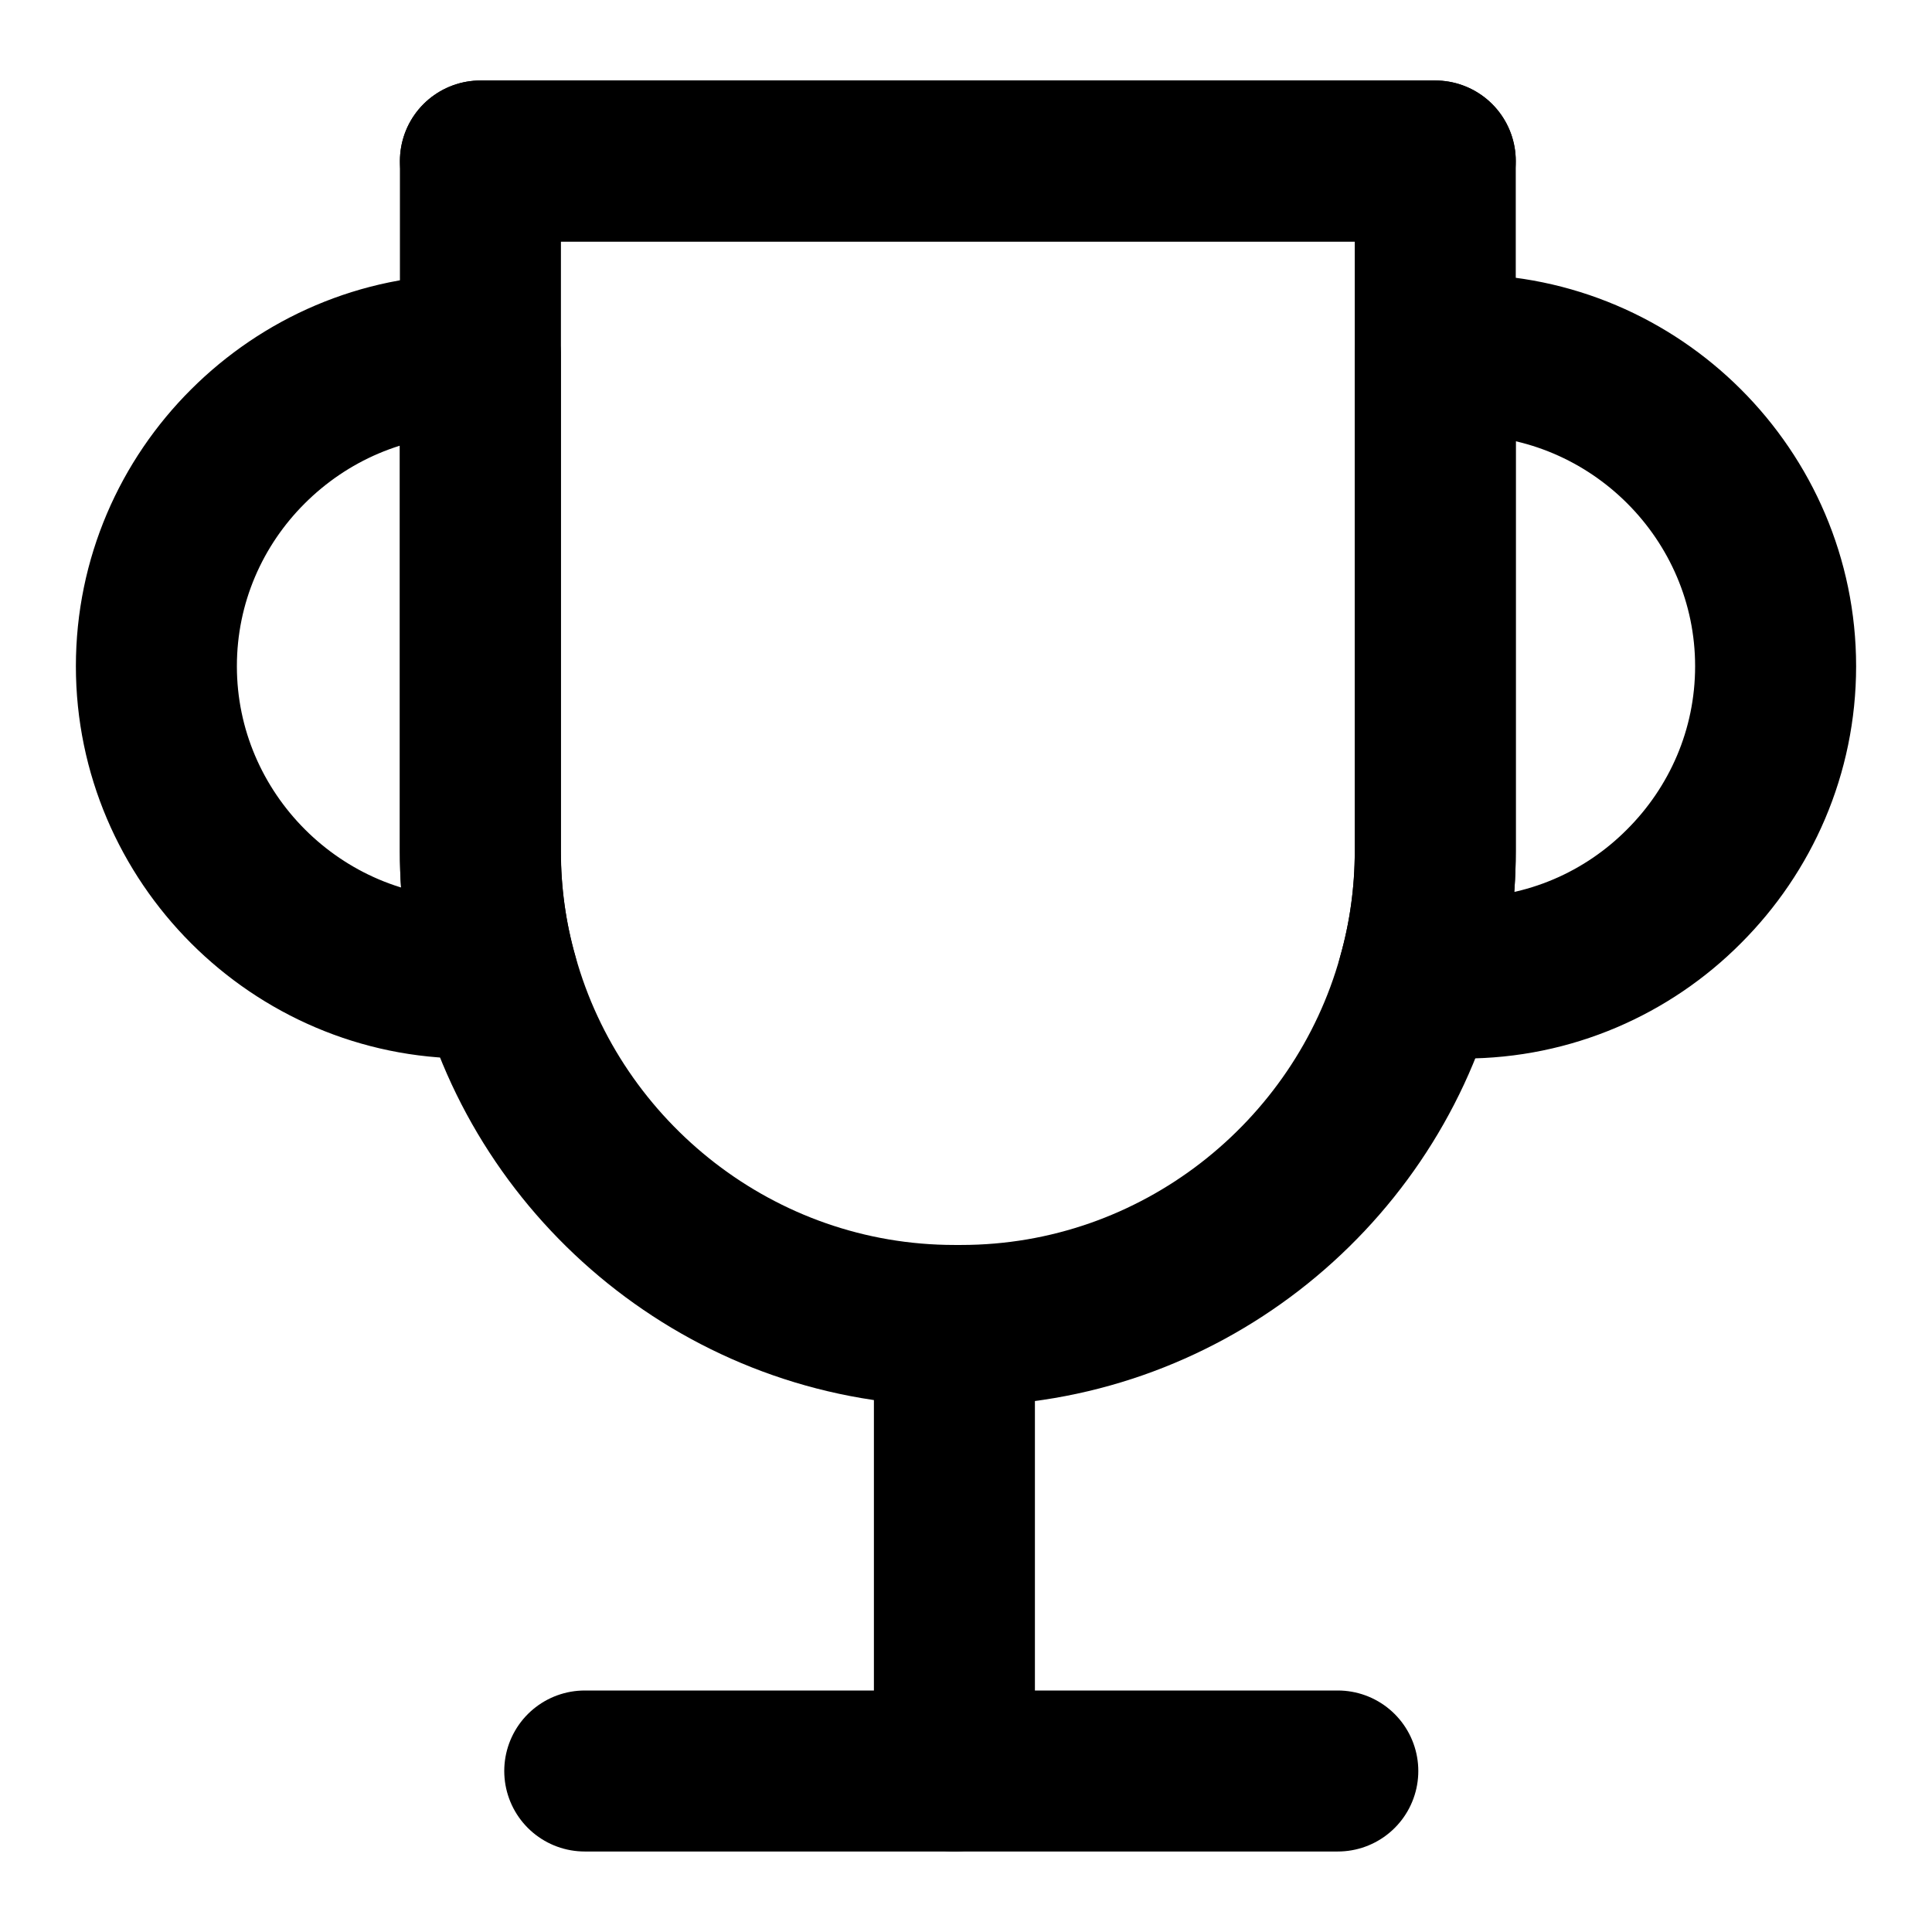 <svg width="18" height="18" viewBox="0 0 18 18" fill="none" xmlns="http://www.w3.org/2000/svg">
<path d="M13.372 1.5V7.932C13.372 8.34 13.315 8.736 13.209 9.111C12.692 10.973 10.975 12.349 8.955 12.349H8.893C6.873 12.349 5.156 10.973 4.639 9.111C4.532 8.736 4.476 8.34 4.476 7.932V1.5H13.372Z" stroke="black" stroke-width="1.5" stroke-linecap="round" stroke-linejoin="round"/>
<path d="M4.638 9.112H4.361C2.766 9.112 1.457 7.803 1.457 6.207C1.457 5.408 1.783 4.684 2.31 4.159C2.838 3.632 3.562 3.306 4.361 3.306H4.475V7.932C4.475 8.341 4.532 8.737 4.638 9.112Z" stroke="black" stroke-width="1.5" stroke-linecap="round" stroke-linejoin="round"/>
<path d="M16.543 6.207C16.543 7.006 16.217 7.731 15.689 8.258C15.164 8.786 14.437 9.112 13.638 9.112H13.209C13.315 8.737 13.372 8.341 13.372 7.932V3.306H13.638C15.236 3.306 16.543 4.612 16.543 6.207Z" stroke="black" stroke-width="1.5" stroke-linecap="round" stroke-linejoin="round"/>
<path d="M13.372 1.5H4.476" stroke="black" stroke-width="1.5" stroke-linecap="round" stroke-linejoin="round"/>
<path d="M8.892 12.349V16.5" stroke="black" stroke-width="1.5" stroke-linecap="round" stroke-linejoin="round"/>
<path d="M5.448 16.5H12.464" stroke="black" stroke-width="1.5" stroke-linecap="round" stroke-linejoin="round"/>
</svg>
